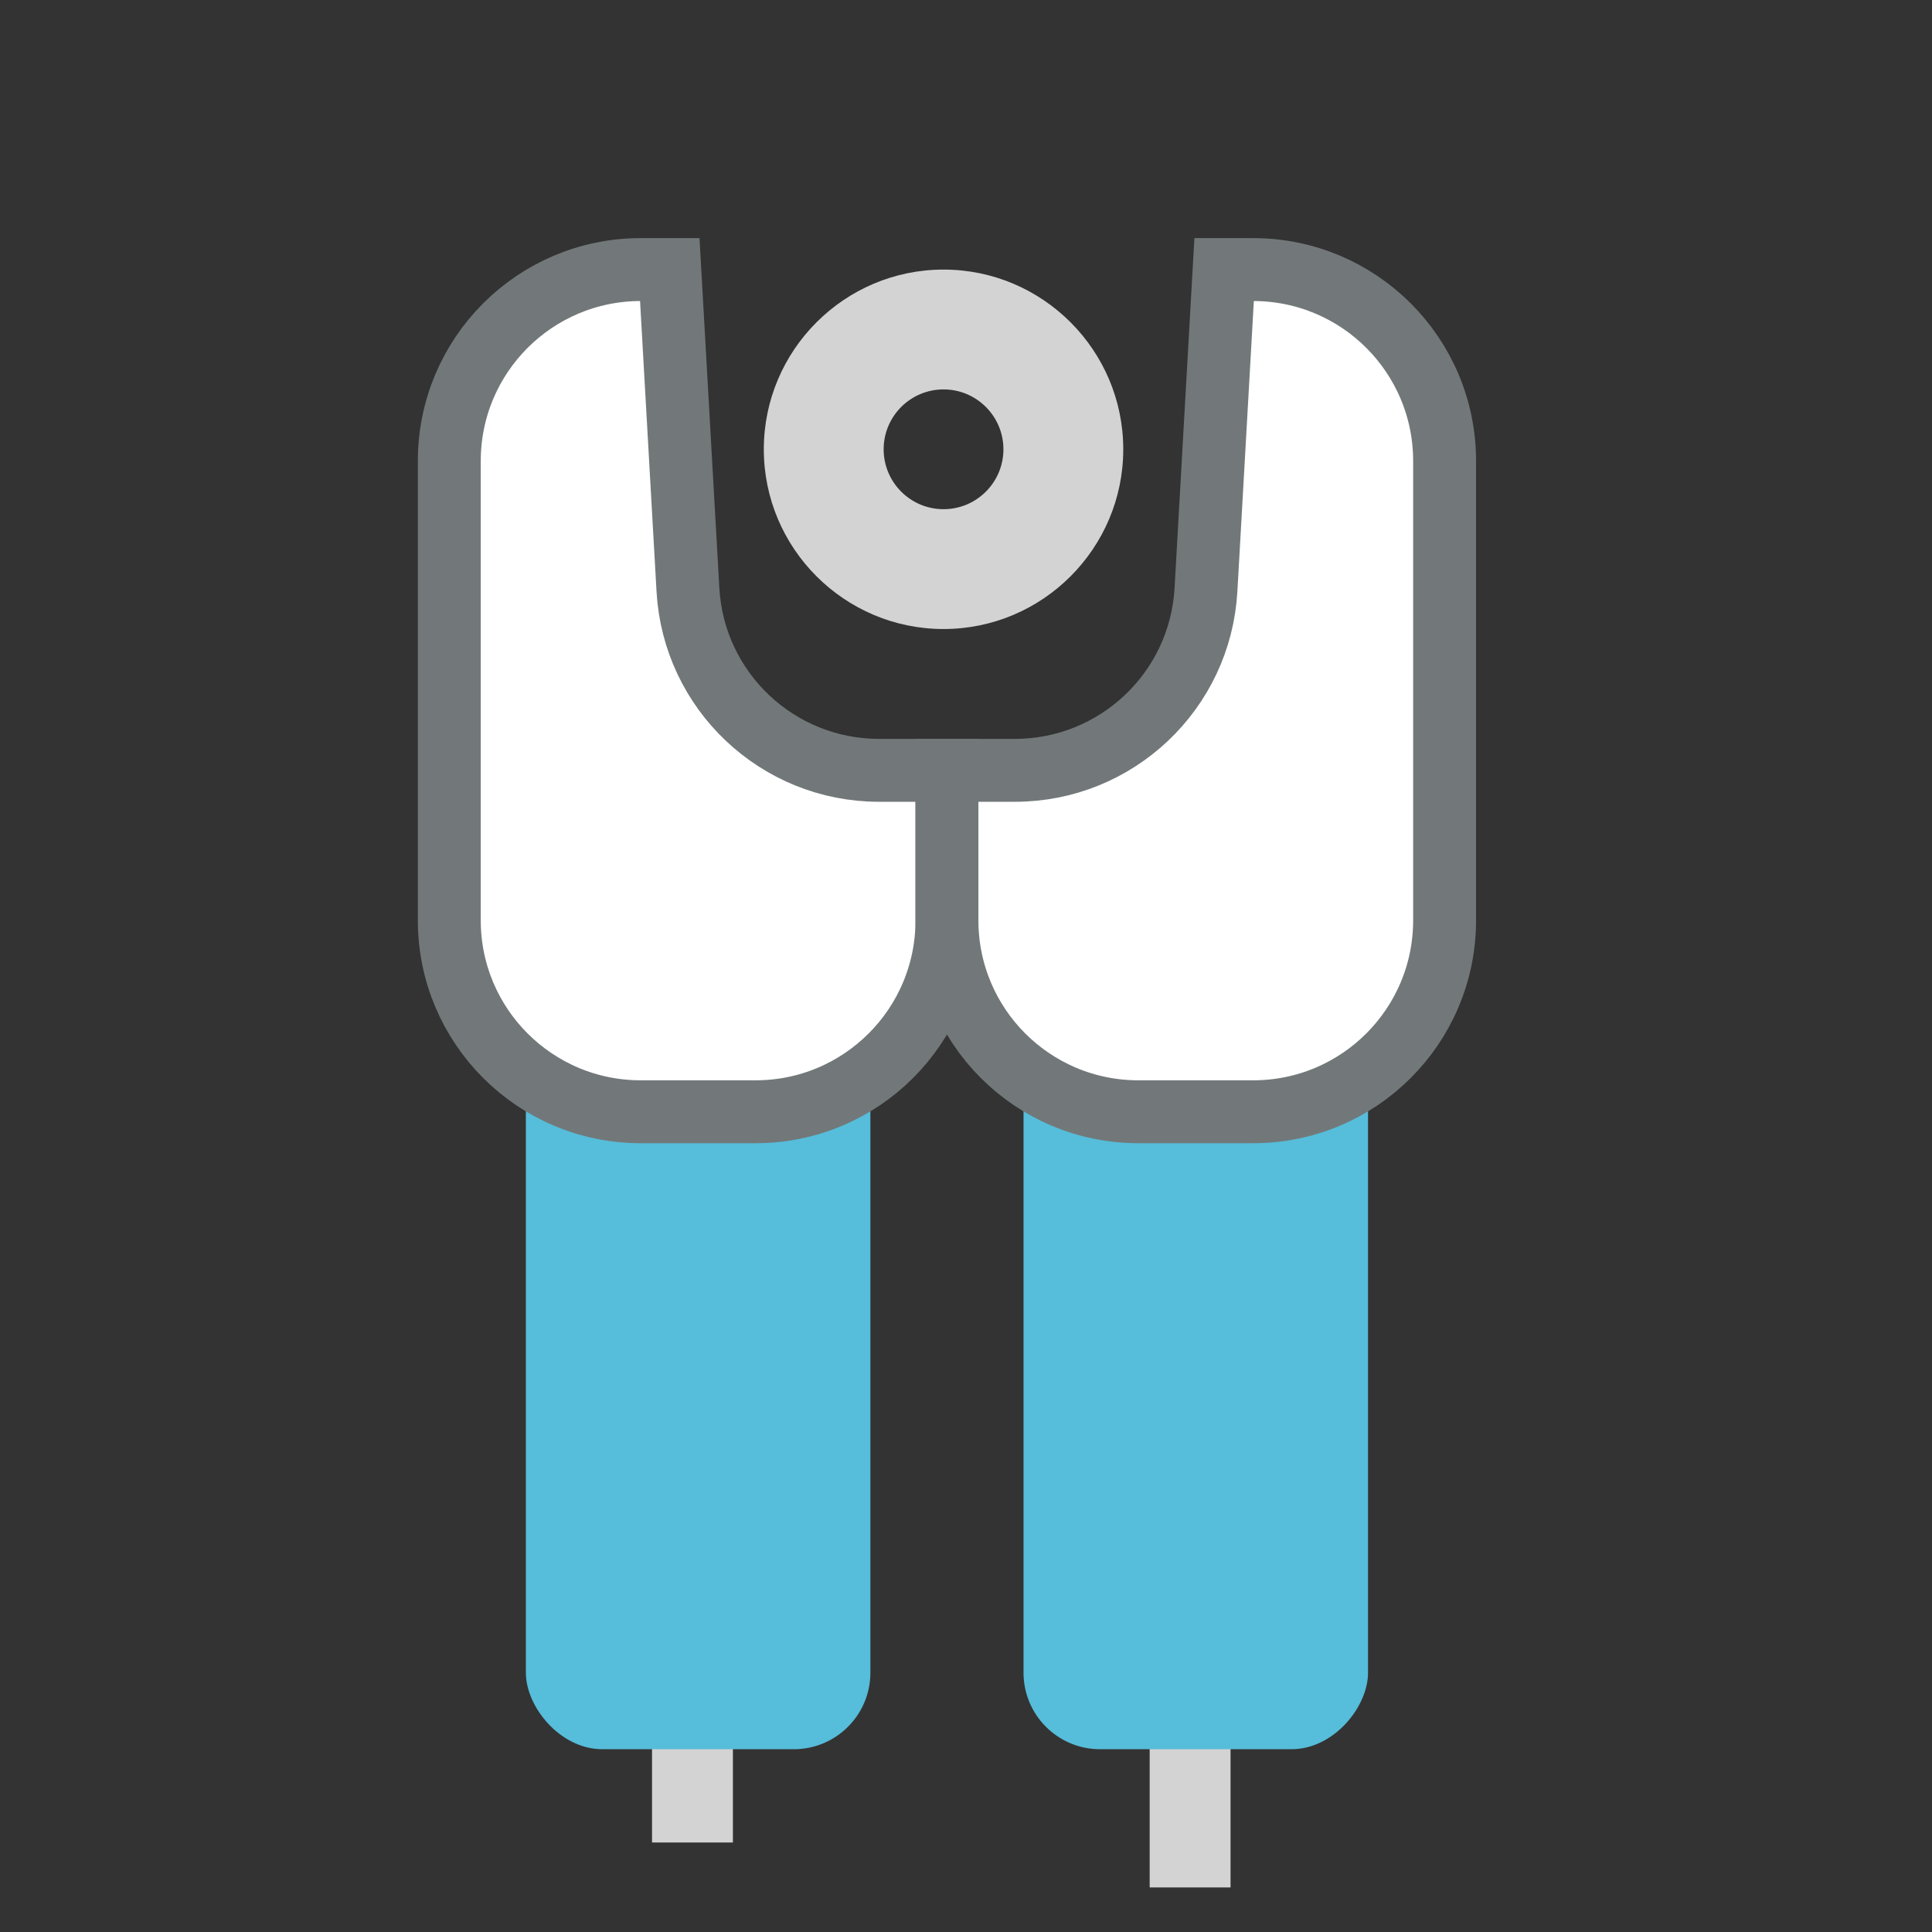 <svg xmlns="http://www.w3.org/2000/svg" width="43" height="43" viewBox="0 0 43 43">
    <rect x="0" y="0" width="43" height="43" fill="#333333" stroke="none"/>
    <g fill="none" fill-rule="evenodd">
        <rect width="43" height="43" rx="21.5"/>
        <path fill="#D3D3D3" d="M14.512 36.932H16.312V41.008H14.512zM25.588 37.932H27.388V42.008H25.588z"/>
        <g transform="translate(10 6)">
            <rect width="7.668" height="16.744" x="1.704" y="16.188" fill="#56BDDA" rx="1.704"/>
            <path fill="#FFF" stroke="#727879" stroke-width="1.4" d="M4.26 0h.647l.404 7.125c.127 2.256 1.994 4.02 4.253 4.02h1.512v3.339c0 2.353-1.907 4.26-4.26 4.26H4.26c-2.353 0-4.26-1.907-4.26-4.26V4.26C0 1.907 1.907 0 4.26 0z"/>
            <g transform="matrix(-1 0 0 1 22.152 0)">
                <rect width="7.668" height="16.744" x="1.704" y="16.188" fill="#56BDDA" rx="1.704"/>
                <path fill="#FFF" stroke="#727879" stroke-width="1.4" d="M4.26 0h.647l.404 7.125c.127 2.256 1.994 4.02 4.253 4.02h1.512v3.339c0 2.353-1.907 4.26-4.26 4.26H4.26c-2.353 0-4.26-1.907-4.26-4.26V4.26C0 1.907 1.907 0 4.26 0z"/>
            </g>
        </g>
        <path fill="#D3D3D3" fill-rule="nonzero" d="M21 14c2.205 0 4-1.795 4-4s-1.795-4-4-4-4 1.795-4 4 1.795 4 4 4zm0-5.333c.736 0 1.333.598 1.333 1.333s-.597 1.333-1.333 1.333-1.333-.598-1.333-1.333.597-1.333 1.333-1.333z"/>
    </g>
</svg>
